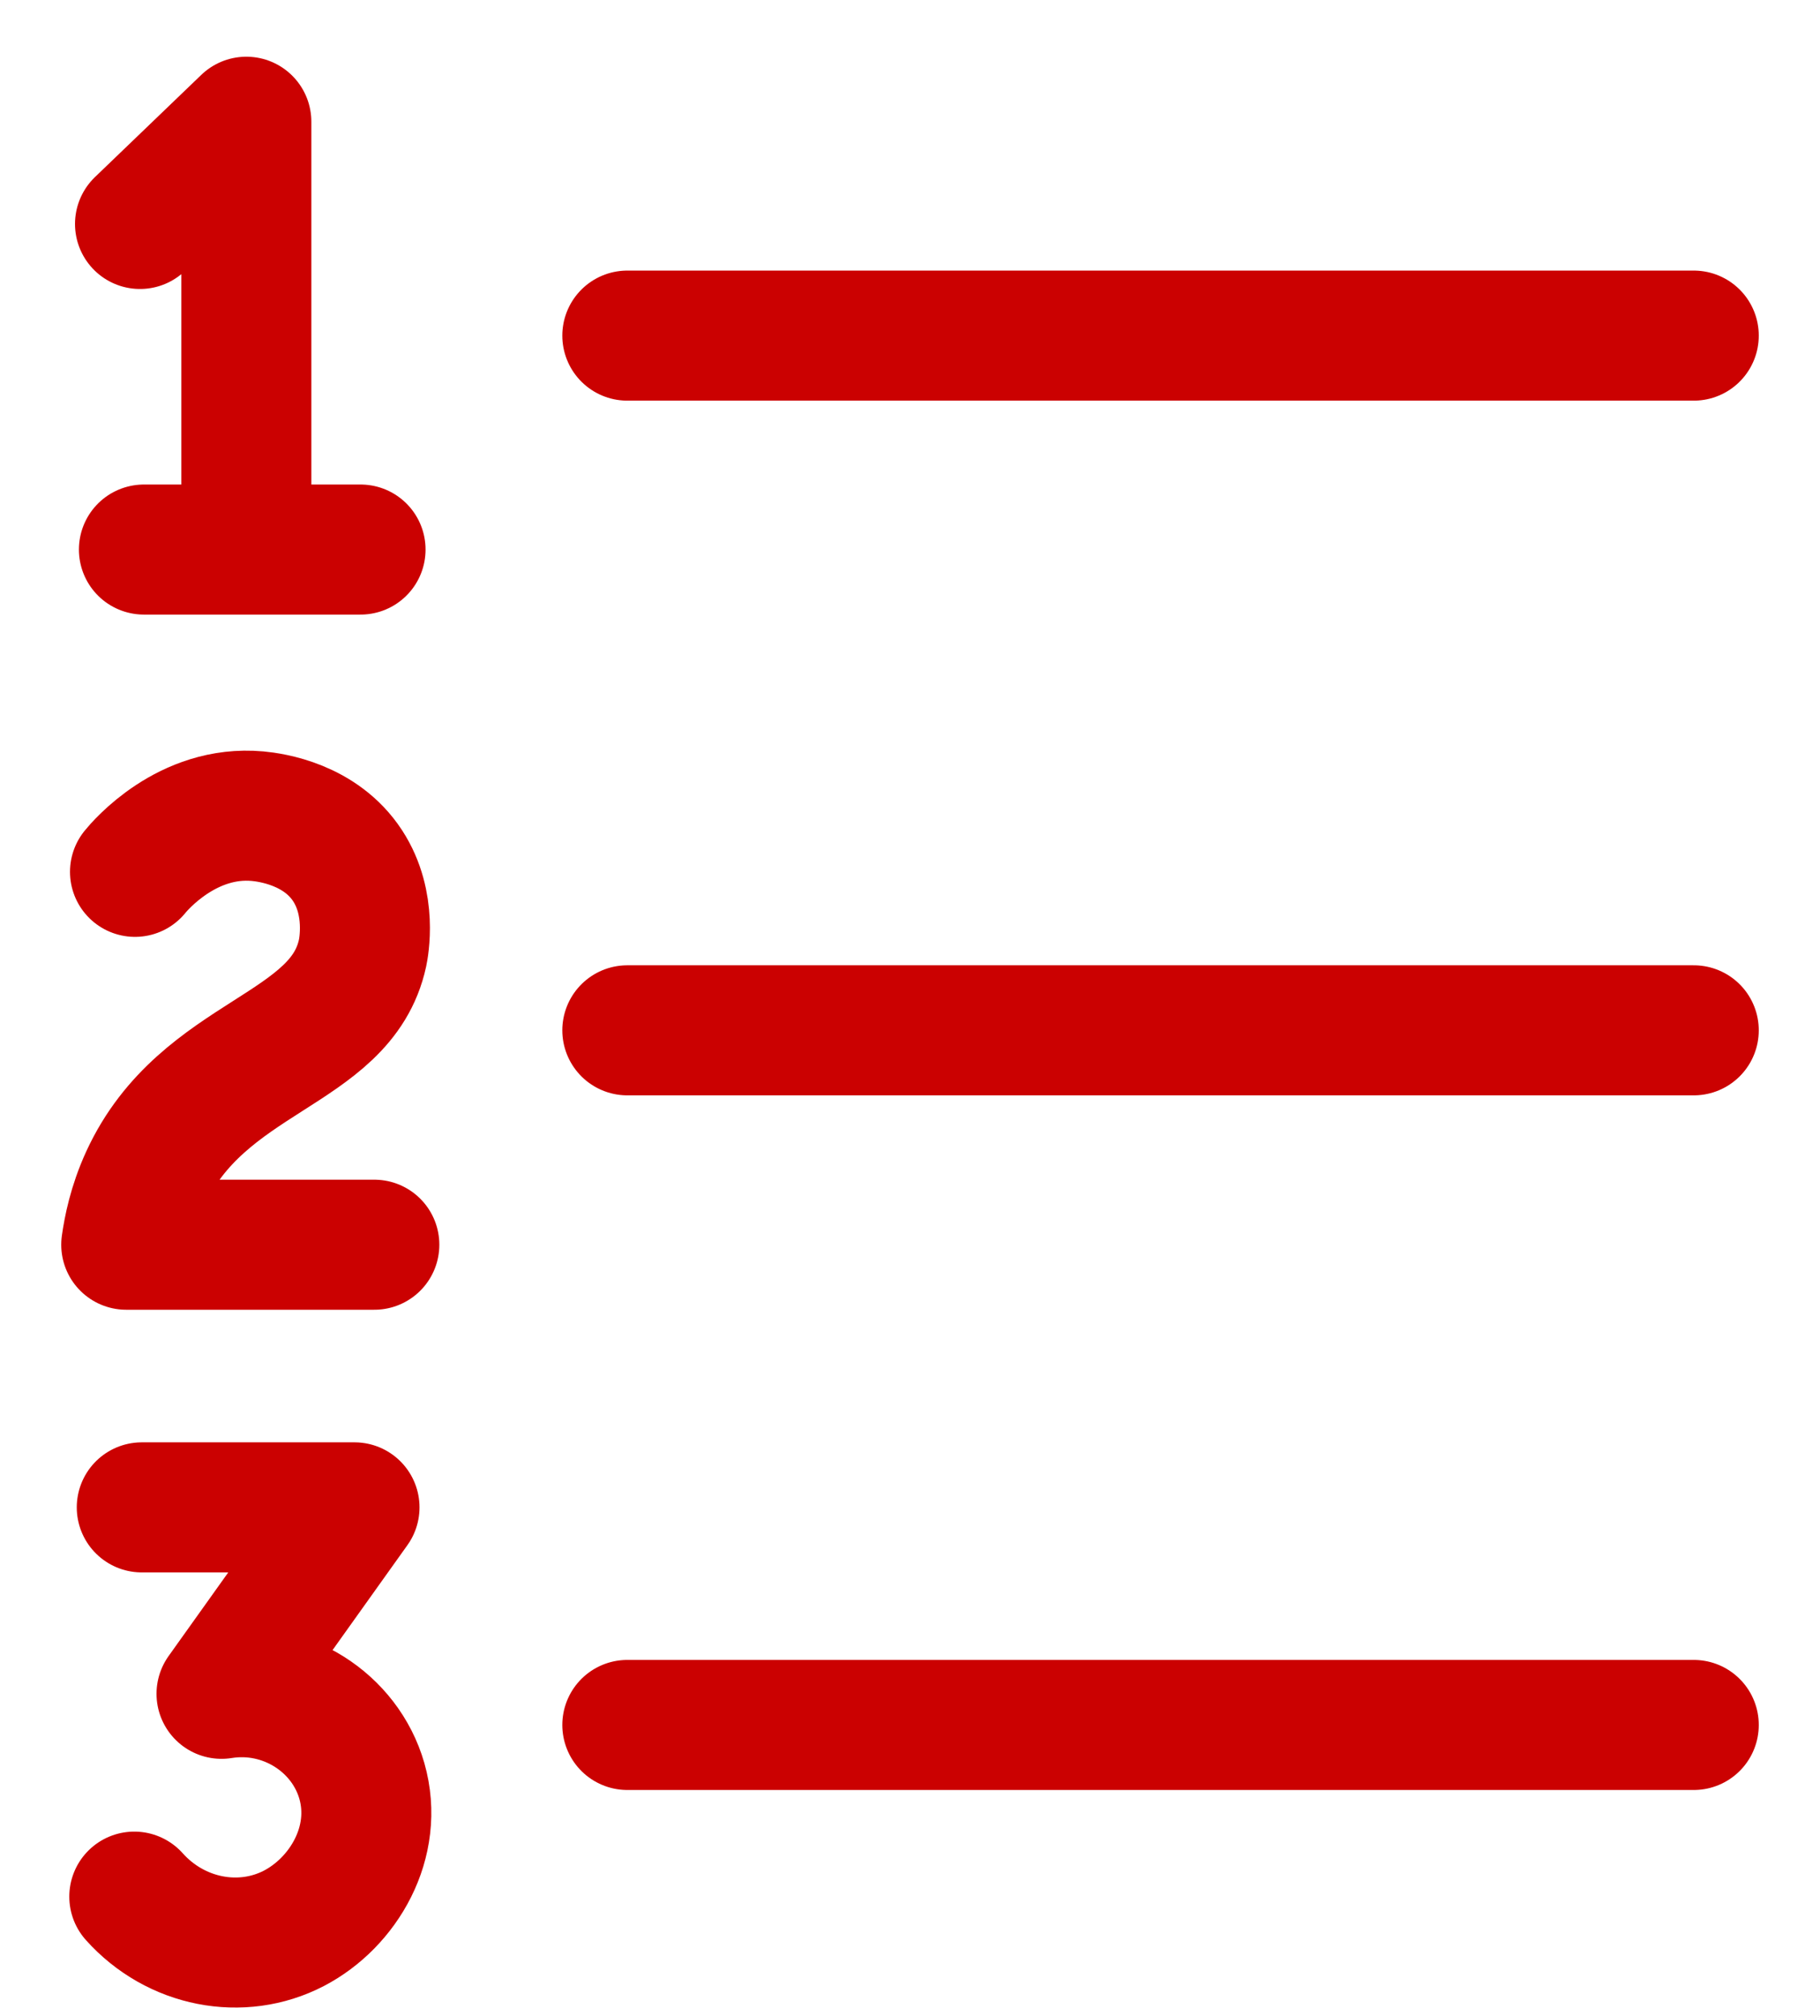 <svg width="28" height="31" viewBox="0 0 28 31" fill="none" xmlns="http://www.w3.org/2000/svg">
<path d="M9.651 5.161H26.058M2.154 3.444L3.79 1.872V8.283M2.214 8.451H5.547M9.651 15.844H26.058M5.759 19.141H1.942C1.975 18.909 2.046 18.537 2.236 18.123C3.119 16.204 5.248 16.182 5.578 14.655C5.594 14.579 5.729 13.899 5.349 13.315C4.934 12.677 4.178 12.571 3.963 12.551C2.882 12.453 2.154 13.312 2.077 13.407M9.651 26.526H26.058M2.181 23.18H5.454C4.772 24.137 4.09 25.091 3.408 26.047C4.381 25.891 5.308 26.486 5.567 27.387C5.836 28.33 5.281 29.258 4.522 29.653C3.716 30.072 2.704 29.879 2.066 29.166" stroke="#CB0101" stroke-width="2" stroke-linecap="round" stroke-linejoin="round"/>
</svg>
